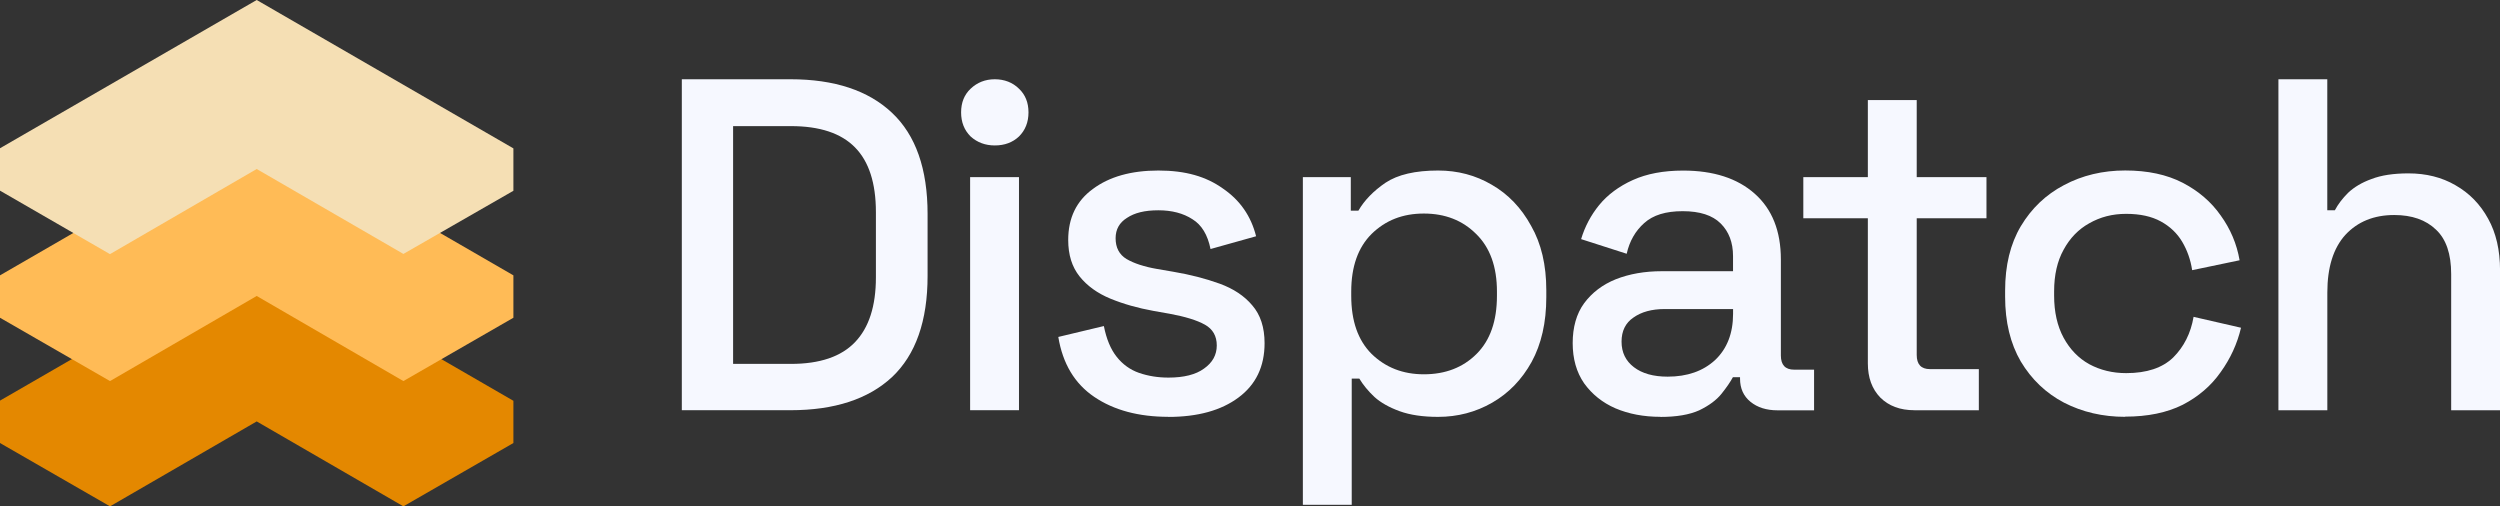 <?xml version="1.0" encoding="UTF-8"?>
<svg id="Layer_2" data-name="Layer 2" xmlns="http://www.w3.org/2000/svg" viewBox="0 0 560.19 113.46">
  <rect x="0" y="0" width="560.19" height="113.46" fill="#333333" stroke="none"/>
  <defs>
    <style>
      .cls-1 {
        fill: #f5dfb4;
      }

      .cls-1, .cls-2, .cls-3, .cls-4 {
        stroke-width: 0px;
      }

      .cls-2 {
        fill: #ffbb56;
      }

      .cls-3 {
        fill: #f6f8ff;
      }

      .cls-4 {
        fill: #e48800;
      }
    </style>
  </defs>
  <g id="Layer_2-2" data-name="Layer 2">
    <g id="icon-w-dispatch-white">
      <path class="cls-4" d="M24.65,113.46l32.87-19.03,32.87,19.03,24.65-14.19v-9.46l-57.52-33.26L0,89.77v9.5l24.65,14.19Z"/>
      <path class="cls-2" d="M24.65,85.39l32.87-19.07,32.87,19.07,24.65-14.19v-9.5L57.52,28.45,0,61.7v9.5l24.65,14.19Z"/>
      <path class="cls-1" d="M24.65,56.94l32.87-19.07,32.87,19.03,24.65-14.15v-9.5L57.52,0,0,33.22v9.5l24.65,14.23Z"/>
      <path class="cls-3" d="M152.78,91.92V17.76h24.35c9.85,0,17.44,2.51,22.75,7.52,5.32,5.01,7.97,12.57,7.97,22.67v13.88c0,10.1-2.66,17.66-7.97,22.67-5.32,4.94-12.9,7.42-22.75,7.42h-24.35ZM164.27,81.54h12.97c6.45,0,11.24-1.62,14.35-4.87,3.12-3.25,4.68-8.09,4.68-14.51v-14.62c0-6.5-1.56-11.34-4.68-14.51-3.12-3.18-7.9-4.77-14.35-4.77h-12.97v53.29Z"/>
      <path class="cls-3" d="M217.38,91.92v-52.23h10.95v52.23h-10.95ZM222.91,32.59c-2.13,0-3.93-.67-5.42-2.01-1.42-1.41-2.13-3.21-2.13-5.4s.71-3.96,2.13-5.3c1.49-1.41,3.3-2.12,5.42-2.12s4.01.71,5.42,2.12c1.42,1.34,2.13,3.11,2.13,5.3s-.71,3.99-2.13,5.4c-1.42,1.34-3.23,2.01-5.42,2.01Z"/>
      <path class="cls-3" d="M261.81,93.4c-6.66,0-12.19-1.48-16.59-4.45-4.4-2.97-7.09-7.45-8.08-13.45l10.21-2.44c.57,2.9,1.52,5.19,2.87,6.89s3.01,2.9,5,3.6c2.06.71,4.25,1.06,6.59,1.06,3.47,0,6.13-.67,7.97-2.01,1.91-1.34,2.87-3.07,2.87-5.19s-.89-3.67-2.66-4.66c-1.77-.99-4.4-1.8-7.87-2.44l-3.62-.64c-3.54-.64-6.77-1.55-9.68-2.75-2.91-1.2-5.21-2.86-6.91-4.98-1.7-2.12-2.55-4.84-2.55-8.16,0-4.94,1.84-8.76,5.53-11.44,3.69-2.75,8.58-4.13,14.67-4.13s10.7,1.34,14.46,4.03c3.83,2.61,6.31,6.18,7.44,10.7l-10.21,2.86c-.64-3.18-1.98-5.4-4.04-6.67-2.06-1.34-4.61-2.01-7.66-2.01s-5.32.57-7.02,1.7c-1.7,1.06-2.55,2.58-2.55,4.56,0,2.12.82,3.67,2.45,4.66,1.7.99,3.97,1.73,6.8,2.22l3.72.64c3.76.64,7.19,1.52,10.31,2.65,3.12,1.13,5.56,2.75,7.34,4.87,1.84,2.12,2.76,4.94,2.76,8.48,0,5.23-1.95,9.29-5.85,12.18-3.9,2.9-9.14,4.34-15.74,4.34Z"/>
      <path class="cls-3" d="M291.94,113.11V39.69h10.74v7.52h1.7c1.35-2.33,3.37-4.41,6.06-6.25,2.76-1.84,6.7-2.75,11.8-2.75,4.4,0,8.4,1.06,12.02,3.18,3.69,2.12,6.63,5.19,8.83,9.22,2.27,3.96,3.4,8.76,3.4,14.41v1.59c0,5.65-1.1,10.49-3.3,14.51-2.2,3.96-5.14,6.99-8.83,9.11-3.69,2.12-7.73,3.18-12.12,3.18-3.4,0-6.27-.42-8.61-1.27-2.34-.85-4.22-1.91-5.64-3.18-1.42-1.34-2.55-2.72-3.4-4.13h-1.7v28.29h-10.95ZM319.06,83.87c4.82,0,8.75-1.52,11.8-4.56,3.05-3.04,4.57-7.38,4.57-13.03v-.95c0-5.58-1.56-9.89-4.68-12.92-3.05-3.04-6.95-4.56-11.7-4.56s-8.58,1.52-11.7,4.56c-3.05,3.04-4.57,7.35-4.57,12.92v.95c0,5.65,1.52,9.99,4.57,13.03,3.12,3.04,7.02,4.56,11.7,4.56Z"/>
      <path class="cls-3" d="M372.07,93.4c-3.75,0-7.12-.64-10.1-1.91-2.9-1.27-5.24-3.14-7.02-5.62-1.7-2.47-2.55-5.47-2.55-9s.85-6.57,2.55-8.9c1.77-2.4,4.15-4.2,7.12-5.4,3.05-1.2,6.49-1.8,10.31-1.8h15.95v-3.39c0-3.04-.92-5.47-2.77-7.31-1.84-1.84-4.68-2.75-8.51-2.75s-6.63.88-8.61,2.65c-1.99,1.77-3.3,4.06-3.94,6.89l-10.21-3.28c.85-2.83,2.2-5.37,4.04-7.63,1.91-2.33,4.43-4.2,7.55-5.61,3.12-1.41,6.87-2.12,11.27-2.12,6.8,0,12.16,1.73,16.05,5.19,3.9,3.46,5.85,8.37,5.85,14.73v21.51c0,2.12.99,3.18,2.97,3.18h4.47v9.11h-8.19c-2.48,0-4.5-.64-6.06-1.91-1.56-1.27-2.34-3-2.34-5.19v-.32h-1.6c-.57,1.06-1.42,2.3-2.55,3.71-1.13,1.41-2.8,2.65-5,3.71-2.2.99-5.11,1.48-8.72,1.48ZM373.67,84.4c4.4,0,7.94-1.24,10.63-3.71,2.69-2.54,4.04-6,4.04-10.38v-1.06h-15.31c-2.9,0-5.24.64-7.02,1.91-1.77,1.2-2.66,3-2.66,5.4s.92,4.31,2.77,5.72c1.84,1.41,4.36,2.12,7.55,2.12Z"/>
      <path class="cls-3" d="M428.96,91.92c-3.19,0-5.74-.95-7.65-2.86-1.84-1.91-2.77-4.45-2.77-7.63v-32.52h-14.46v-9.22h14.46v-17.27h10.95v17.27h15.63v9.22h-15.63v30.62c0,2.12.99,3.18,2.97,3.18h10.95v9.22h-14.46Z"/>
      <path class="cls-3" d="M476.21,93.4c-5.03,0-9.6-1.06-13.72-3.18-4.04-2.12-7.26-5.19-9.68-9.22-2.34-4.03-3.51-8.86-3.51-14.51v-1.38c0-5.65,1.17-10.45,3.51-14.41,2.41-4.03,5.64-7.1,9.68-9.22,4.11-2.19,8.69-3.28,13.72-3.28s9.32.92,12.87,2.75c3.54,1.84,6.38,4.27,8.51,7.31,2.2,3.04,3.62,6.39,4.25,10.06l-10.63,2.22c-.35-2.33-1.1-4.45-2.23-6.36-1.13-1.91-2.73-3.43-4.79-4.56-2.06-1.13-4.64-1.7-7.76-1.7s-5.81.71-8.29,2.12c-2.41,1.34-4.33,3.32-5.74,5.93-1.41,2.54-2.12,5.65-2.12,9.32v.95c0,3.67.71,6.82,2.12,9.43,1.42,2.61,3.33,4.59,5.74,5.93,2.48,1.34,5.24,2.01,8.29,2.01,4.61,0,8.12-1.17,10.53-3.5,2.41-2.4,3.94-5.44,4.57-9.11l10.63,2.44c-.85,3.6-2.38,6.92-4.57,9.96-2.13,3.04-4.96,5.47-8.51,7.31-3.55,1.77-7.83,2.65-12.87,2.65Z"/>
      <path class="cls-3" d="M510.54,91.92V17.76h10.95v29.35h1.7c.71-1.34,1.7-2.65,2.98-3.92,1.35-1.27,3.08-2.3,5.21-3.07,2.19-.85,4.96-1.27,8.29-1.27,3.97,0,7.48.88,10.53,2.65,3.12,1.77,5.56,4.27,7.34,7.52,1.77,3.18,2.66,7.03,2.66,11.55v31.36h-10.95v-30.51c0-4.52-1.13-7.84-3.4-9.96-2.27-2.19-5.39-3.28-9.36-3.28-4.54,0-8.19,1.48-10.95,4.45-2.69,2.97-4.04,7.27-4.04,12.92v26.38h-10.95Z"/>
    </g>
  </g>
</svg>